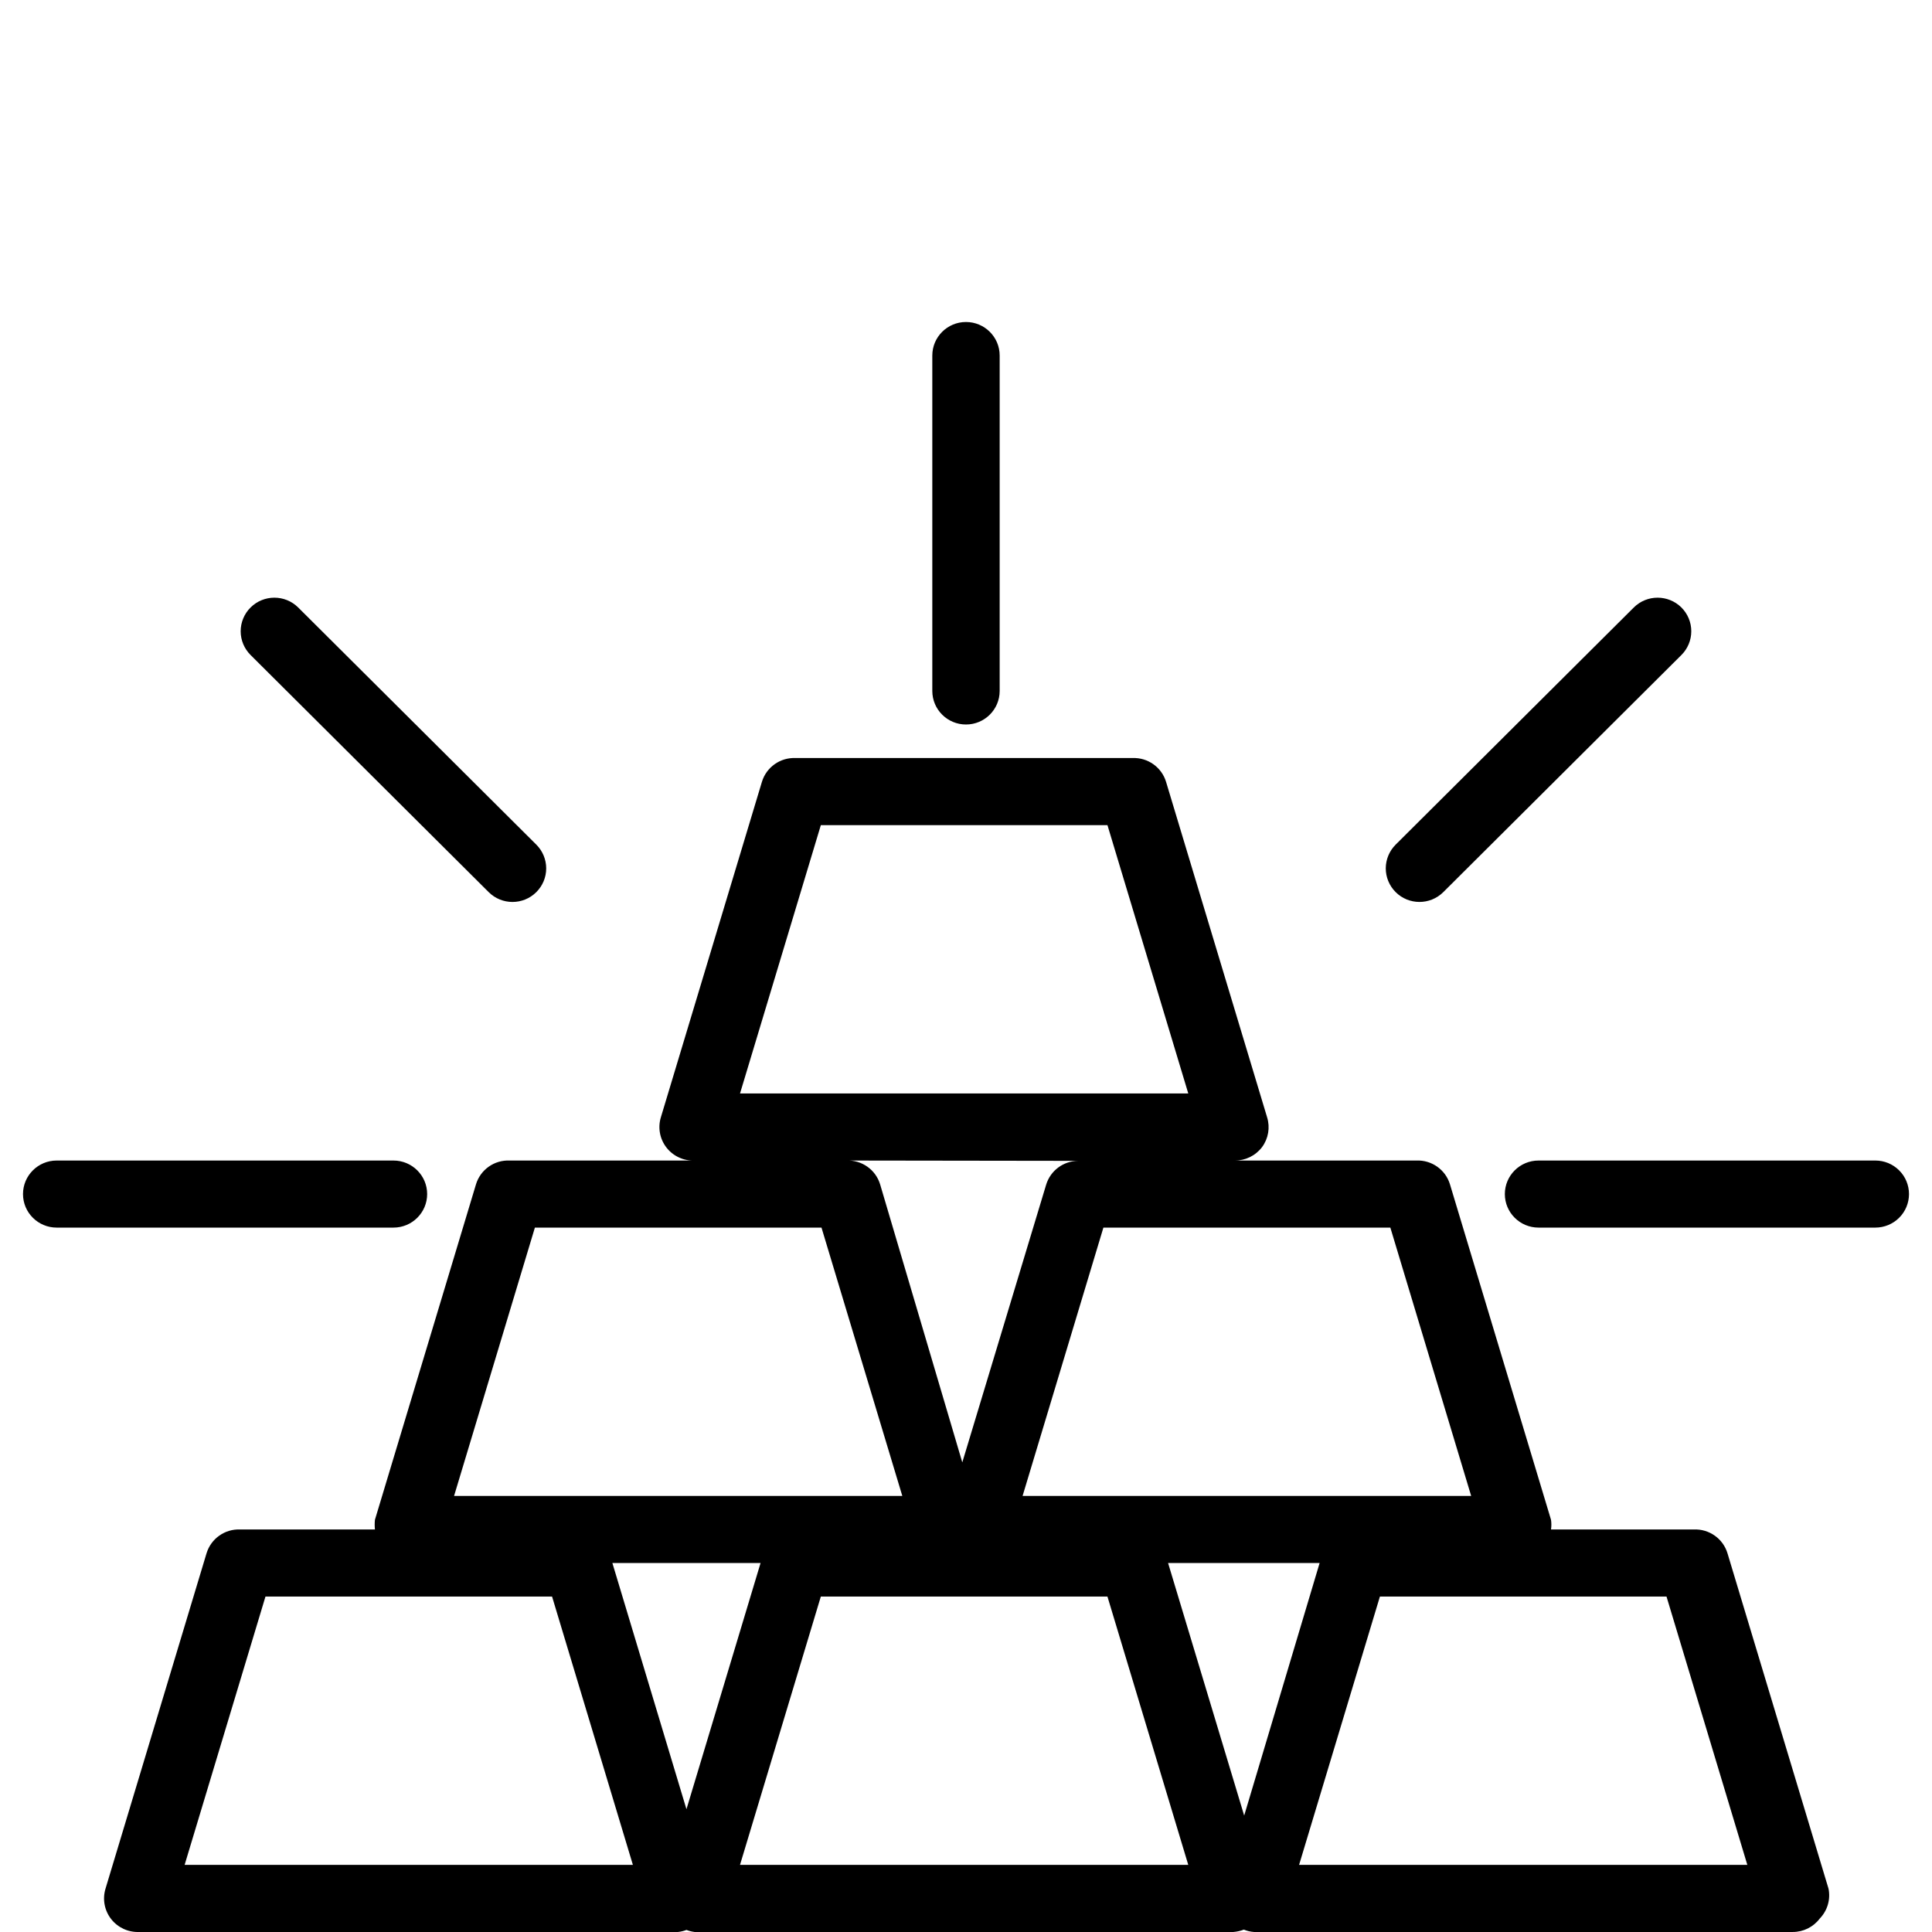 <svg xmlns="http://www.w3.org/2000/svg" width="84" height="84" viewBox="0 0 84 84" fill="none"><path d="M17.107 53.374H2.464C1.656 53.374 1 52.721 1 51.916C1 51.111 1.656 50.458 2.464 50.458H17.107C17.916 50.458 18.572 51.111 18.572 51.916C18.572 52.721 17.916 53.374 17.107 53.374ZM79.12 83.415C78.844 83.782 78.41 83.999 77.949 83.999H54.52C54.369 83.989 54.221 83.954 54.081 83.897C53.936 83.952 53.783 83.987 53.627 83.999H30.198C30.078 83.984 29.959 83.954 29.846 83.911C29.729 83.956 29.606 83.985 29.48 83.999H6.051C5.577 84.019 5.122 83.809 4.831 83.435C4.54 83.061 4.449 82.57 4.587 82.117L8.98 67.534C9.174 66.897 9.776 66.47 10.444 66.499H16.302C16.287 66.358 16.287 66.216 16.302 66.076L20.695 51.493C20.888 50.855 21.491 50.429 22.159 50.458H30.198C29.724 50.478 29.268 50.268 28.977 49.894C28.686 49.52 28.595 49.029 28.734 48.576L33.127 33.993C33.32 33.356 33.922 32.929 34.591 32.958H49.234C49.902 32.929 50.505 33.356 50.698 33.993L55.091 48.576C55.229 49.02 55.148 49.501 54.872 49.874C54.592 50.245 54.151 50.462 53.685 50.458H61.578C62.246 50.429 62.849 50.855 63.042 51.493L67.435 66.076C67.456 66.216 67.456 66.359 67.435 66.499H73.644H73.644C74.312 66.47 74.915 66.897 75.108 67.534L79.501 82.117C79.596 82.586 79.453 83.071 79.12 83.415ZM57.375 67.957H50.786L54.095 78.938L57.375 67.957ZM33.068 67.957H26.625L29.846 78.662L33.068 67.957ZM47.974 53.374L44.46 65.041H63.964L60.45 53.374H47.974ZM32.175 47.541H51.664L48.15 35.875H35.689L32.175 47.541ZM36.801 50.458C37.469 50.429 38.072 50.855 38.266 51.493L41.839 63.582L45.485 51.508H45.485C45.671 50.896 46.234 50.477 46.876 50.472L36.801 50.458ZM19.742 65.041H39.231L35.717 53.374H23.256L19.742 65.041ZM27.517 81.082L24.003 69.416H11.542L8.027 81.082H27.517ZM51.664 81.082L48.15 69.416H35.688L32.174 81.082H51.664ZM75.971 81.082L72.457 69.416H59.996L56.482 81.082H75.971ZM83 51.916C83 51.529 82.846 51.158 82.571 50.885C82.297 50.611 81.924 50.458 81.536 50.458H66.893C66.084 50.458 65.428 51.111 65.428 51.916C65.428 52.721 66.084 53.374 66.893 53.374H81.536C81.924 53.374 82.297 53.221 82.571 52.947C82.846 52.674 83 52.303 83 51.916ZM23.315 38.791C23.592 38.517 23.748 38.145 23.748 37.756C23.748 37.367 23.592 36.994 23.315 36.72L12.962 26.41C12.391 25.845 11.468 25.845 10.897 26.41C10.62 26.684 10.464 27.057 10.464 27.446C10.464 27.834 10.62 28.207 10.897 28.481L21.25 38.791C21.821 39.357 22.744 39.357 23.315 38.791ZM62.749 38.791L73.102 28.481C73.379 28.207 73.534 27.834 73.534 27.446C73.534 27.057 73.379 26.684 73.102 26.41C72.53 25.845 71.608 25.845 71.037 26.41L60.684 36.72C60.409 36.993 60.252 37.364 60.251 37.751C60.25 38.138 60.403 38.509 60.677 38.784C61.247 39.356 62.174 39.359 62.749 38.791ZM43.464 30.041V15.458C43.464 14.653 42.808 14 41.999 14C41.191 14 40.535 14.653 40.535 15.458V30.041C40.535 30.847 41.191 31.5 41.999 31.5C42.808 31.5 43.464 30.847 43.464 30.041Z" fill="black"></path></svg>